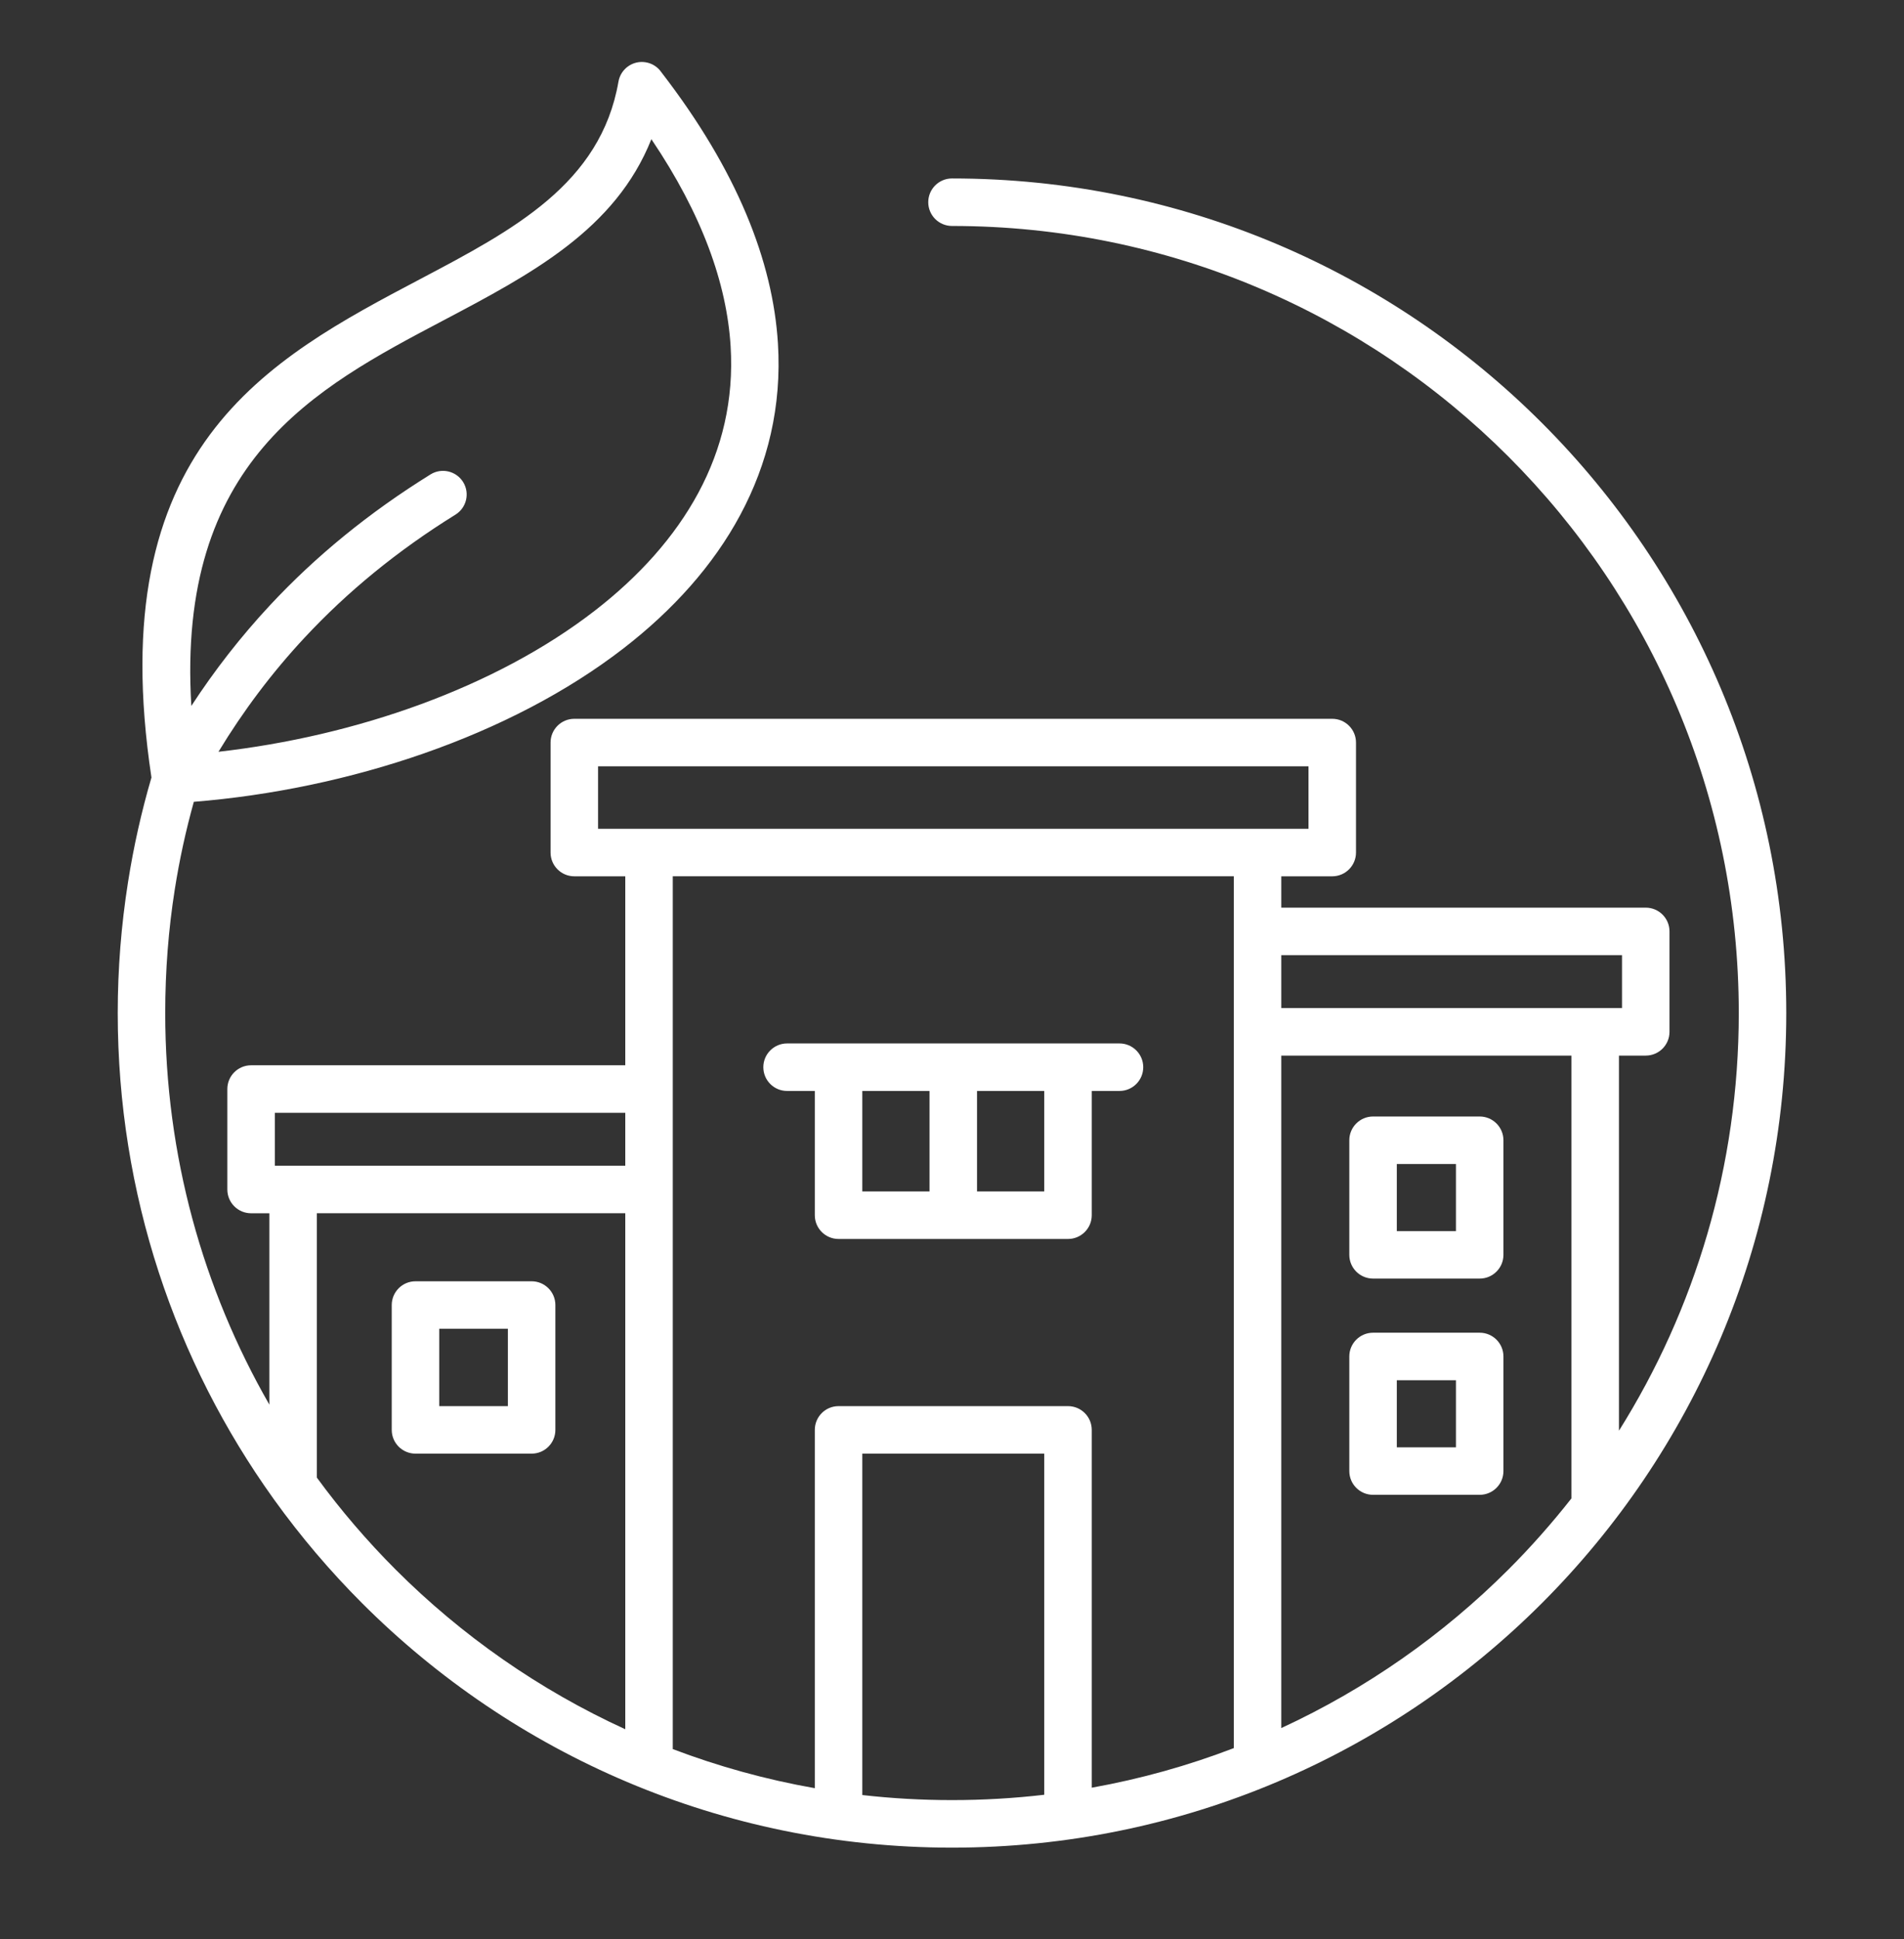 <?xml version="1.0" encoding="UTF-8"?> <svg xmlns="http://www.w3.org/2000/svg" width="55" height="56" viewBox="0 0 55 56" fill="none"><rect x="0" y="0" width="55" height="56" fill="#333333" stroke="none"/><path fill-rule="evenodd" clip-rule="evenodd" d="M12.438 13.698C12.759 13.5 13.18 13.6 13.379 13.921C13.577 14.242 13.477 14.663 13.156 14.861C11.481 15.9 10.039 17.082 8.802 18.409C7.856 19.423 7.03 20.523 6.311 21.708C10.276 21.259 14.313 19.855 17.184 17.632C18.451 16.651 19.486 15.51 20.177 14.223C20.855 12.959 21.201 11.547 21.105 9.998C20.994 8.195 20.287 6.197 18.816 4.019C17.776 6.632 15.347 7.913 12.789 9.262C9.093 11.211 5.099 13.319 5.527 20.384C6.2 19.352 6.955 18.383 7.799 17.477C9.116 16.064 10.652 14.806 12.438 13.698ZM37.798 22.128H17.276V23.931H37.798V22.128ZM30.165 51.825V41.975H24.909V51.833C25.759 51.93 26.624 51.979 27.5 51.979C28.402 51.979 29.291 51.927 30.165 51.825ZM23.537 51.635C22.12 51.386 20.748 51.005 19.434 50.506V25.303H35.64V50.478C34.327 50.982 32.955 51.367 31.537 51.621V41.289C31.537 40.91 31.23 40.603 30.851 40.603H24.223C23.844 40.603 23.537 40.91 23.537 41.289L23.537 51.635ZM22.736 31.502H23.537V35.09C23.537 35.469 23.844 35.776 24.223 35.776H30.851C31.23 35.776 31.537 35.469 31.537 35.09V31.502H32.338C32.717 31.502 33.024 31.195 33.024 30.816C33.024 30.437 32.717 30.13 32.338 30.13H22.736C22.358 30.13 22.05 30.437 22.05 30.816C22.05 31.195 22.357 31.502 22.736 31.502ZM26.851 34.404V31.502H24.909V34.404H26.851ZM28.223 31.502V34.404H30.165V31.502H28.223ZM14.671 38.37H12.688V40.603H14.671V38.37ZM12.002 36.998H15.357C15.736 36.998 16.043 37.306 16.043 37.684V41.289C16.043 41.668 15.736 41.975 15.357 41.975H12.002C11.623 41.975 11.316 41.668 11.316 41.289V37.684C11.316 37.306 11.623 36.998 12.002 36.998ZM42.057 33.612H40.349V35.549H42.057V33.612ZM39.663 32.24H42.743C43.122 32.24 43.429 32.547 43.429 32.926V36.234C43.429 36.613 43.122 36.92 42.743 36.92H39.663C39.284 36.92 38.977 36.613 38.977 36.234V32.926C38.977 32.547 39.284 32.24 39.663 32.24ZM42.057 39.855H40.349V41.792H42.057V39.855ZM39.663 38.483H42.743C43.122 38.483 43.429 38.79 43.429 39.169V42.478C43.429 42.857 43.122 43.164 42.743 43.164H39.663C39.284 43.164 38.977 42.857 38.977 42.478V39.169C38.977 38.79 39.284 38.483 39.663 38.483ZM18.062 32.133H7.939V33.662H18.062V32.133ZM18.062 35.033V49.933C15.579 48.798 13.335 47.229 11.429 45.323C10.605 44.498 9.843 43.61 9.153 42.667V35.033H18.062V35.033ZM37.012 29.109H46.854V27.58H37.012V29.109ZM45.395 43.265C44.828 43.987 44.219 44.675 43.571 45.323C41.683 47.21 39.466 48.766 37.012 49.899V30.481H45.394V43.252L45.395 43.264V43.265ZM46.766 30.481V41.313C48.959 37.818 50.227 33.683 50.227 29.252C50.227 22.976 47.683 17.294 43.571 13.182C39.458 9.069 33.776 6.525 27.5 6.525C27.121 6.525 26.814 6.218 26.814 5.839C26.814 5.46 27.121 5.153 27.5 5.153C34.155 5.153 40.179 7.851 44.54 12.212C48.902 16.573 51.599 22.598 51.599 29.252C51.599 35.907 48.902 41.932 44.54 46.293C40.179 50.654 34.155 53.352 27.5 53.352C20.845 53.352 14.82 50.654 10.459 46.293C9.537 45.37 8.689 44.373 7.925 43.312C7.915 43.298 7.905 43.284 7.895 43.27C5.066 39.321 3.401 34.481 3.401 29.252C3.401 27.977 3.502 26.715 3.698 25.473C3.861 24.438 4.088 23.43 4.375 22.451C2.933 12.914 7.735 10.38 12.151 8.052C14.83 6.639 17.351 5.31 17.865 2.359C17.929 1.986 18.283 1.735 18.656 1.799C18.846 1.831 19.005 1.94 19.106 2.088C21.299 4.929 22.326 7.552 22.472 9.918C22.584 11.733 22.178 13.389 21.382 14.872C20.599 16.333 19.436 17.618 18.02 18.715C14.739 21.256 10.065 22.793 5.599 23.153C5.368 23.981 5.184 24.825 5.049 25.682C4.867 26.834 4.773 28.027 4.773 29.252C4.773 33.369 5.867 37.23 7.781 40.56V35.034H7.253C6.874 35.034 6.567 34.727 6.567 34.348V31.447C6.567 31.068 6.874 30.761 7.253 30.761H18.062V25.304H16.59C16.211 25.304 15.904 24.997 15.904 24.618V21.442C15.904 21.063 16.211 20.756 16.59 20.756H38.484C38.863 20.756 39.17 21.063 39.17 21.442V24.618C39.17 24.996 38.863 25.304 38.484 25.304H37.012V26.209H47.54C47.919 26.209 48.226 26.516 48.226 26.895V29.795C48.226 30.174 47.919 30.481 47.54 30.481H46.766L46.766 30.481Z" fill="white"></path></svg> 